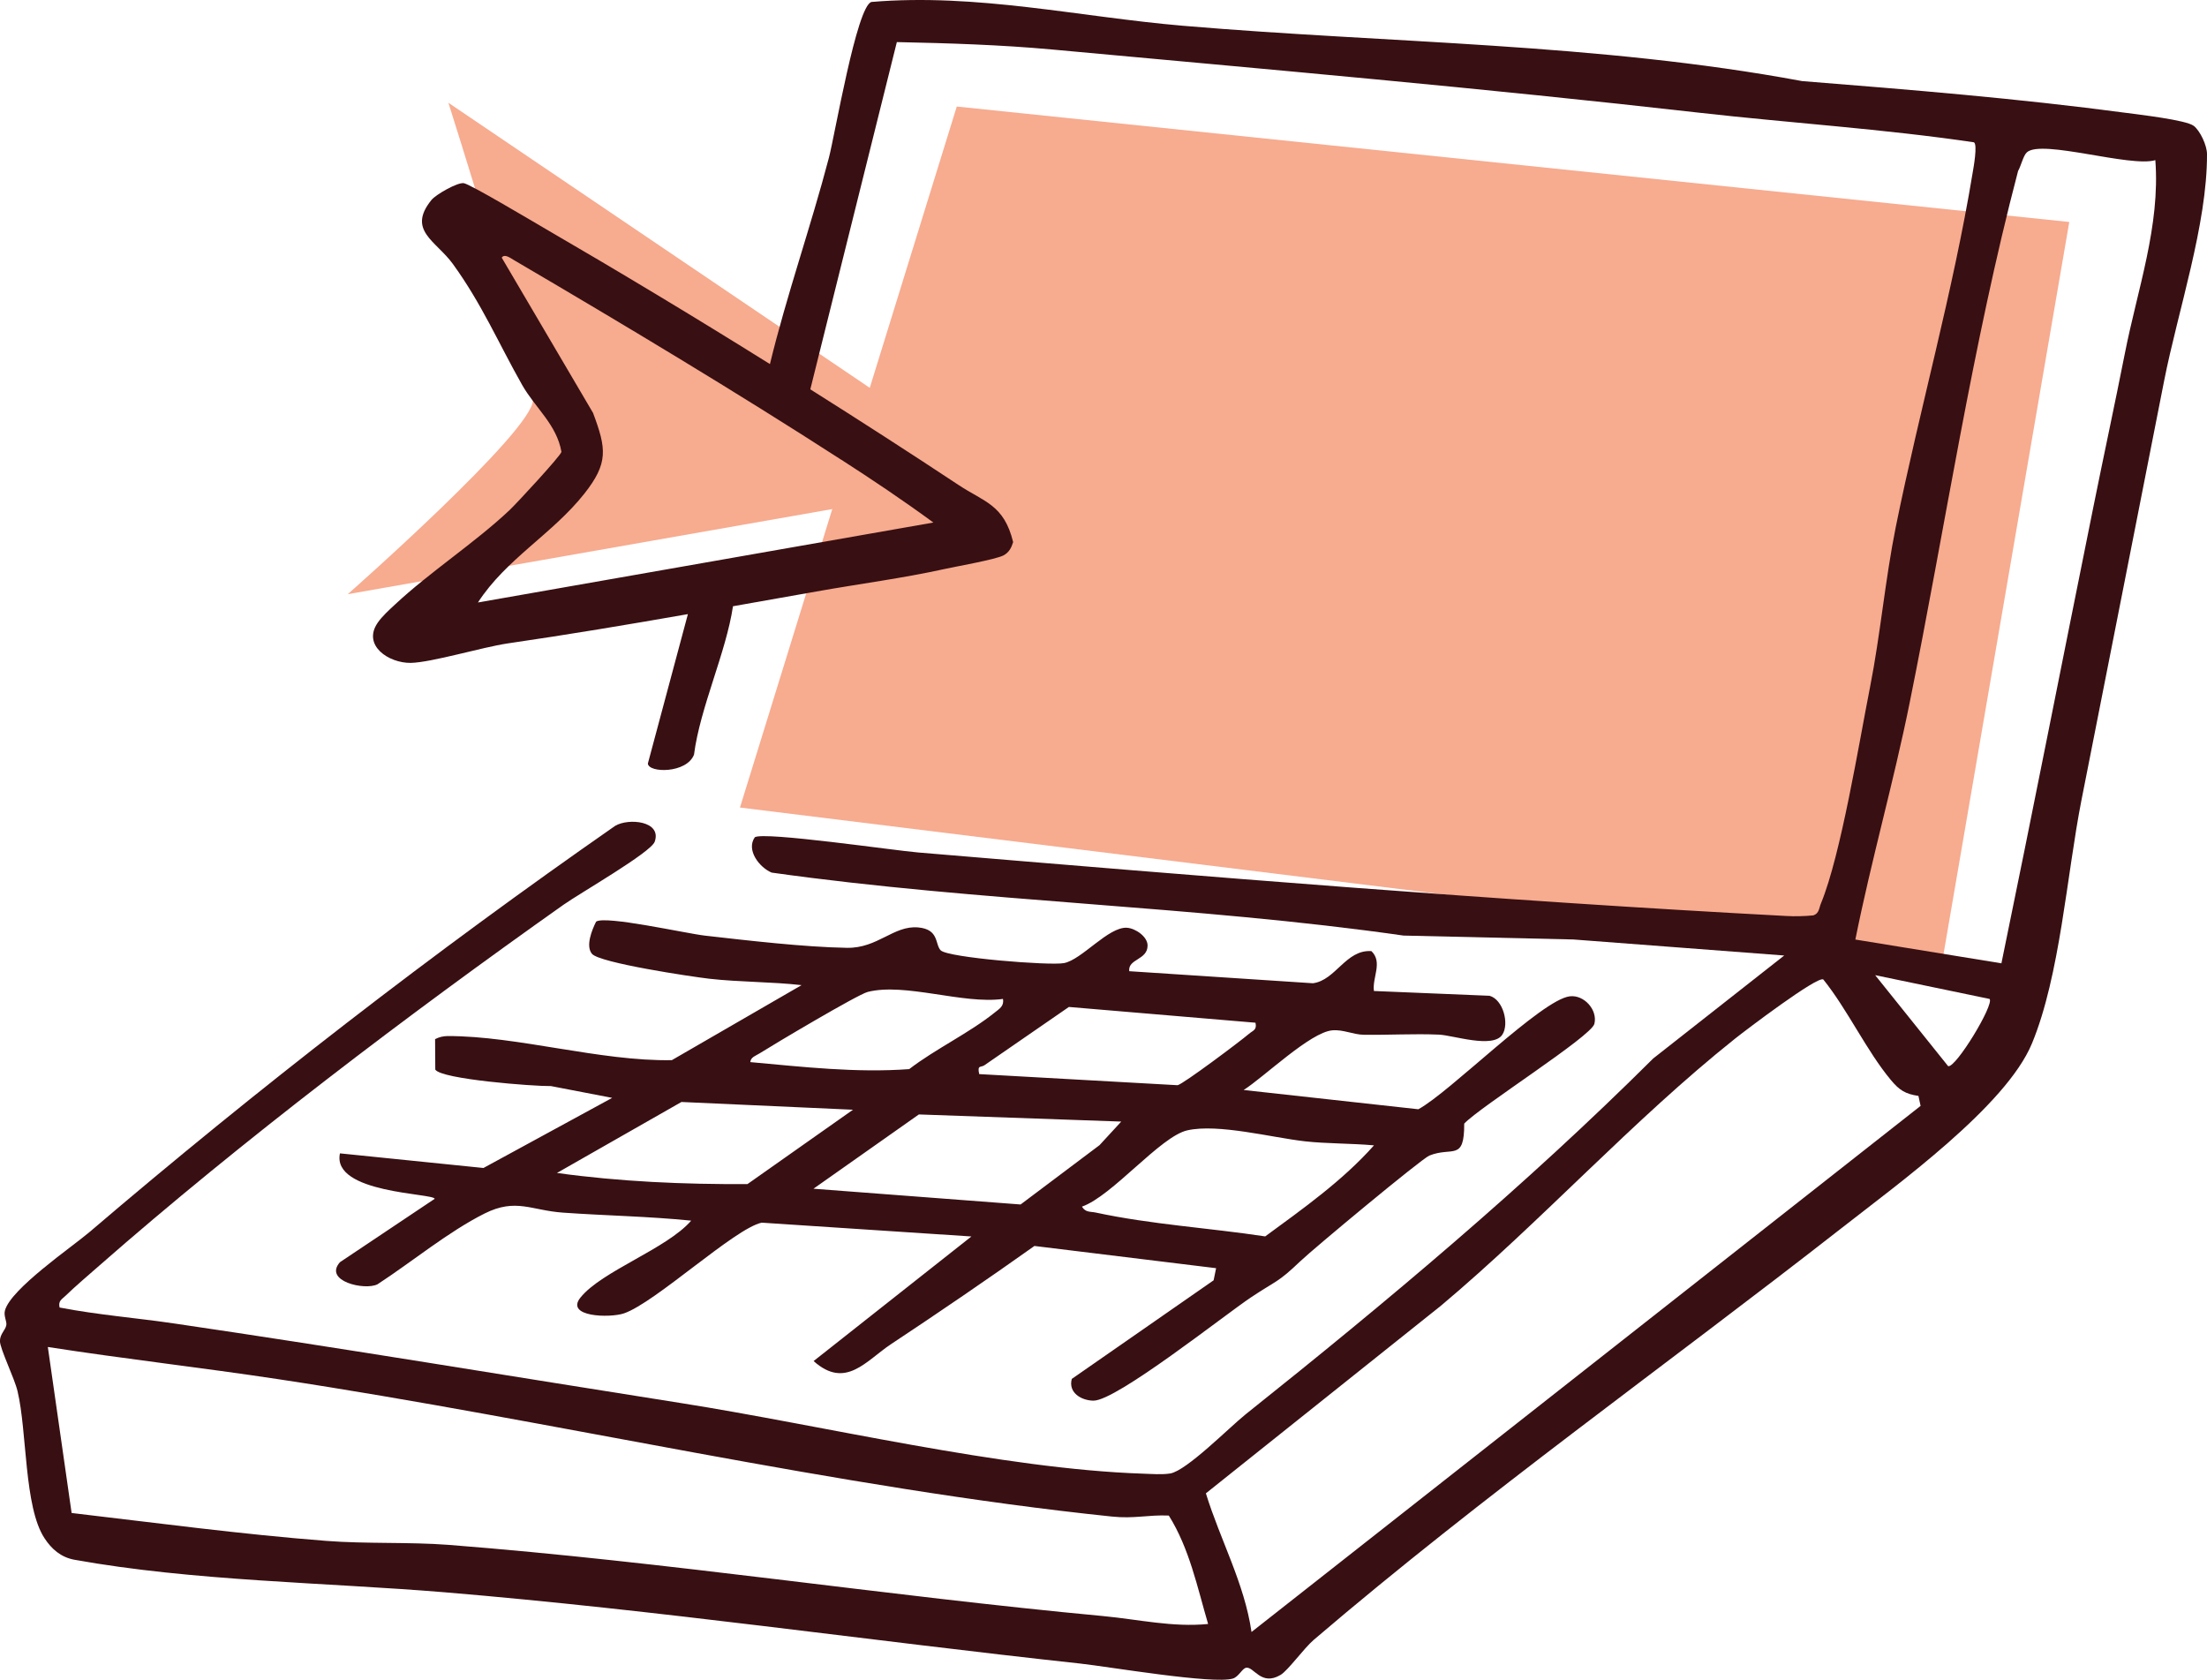 <svg width="540" height="411" viewBox="0 0 540 411" fill="none" xmlns="http://www.w3.org/2000/svg">
<g clip-path="url(#clip0_4413_8342)">
<path d="M234.099 26.067L212.811 94.894L109.71 25.145C109.71 25.145 130.406 90.33 130.406 97.893C130.406 105.456 85.085 145.381 85.085 145.381L203.638 124.554L181.052 197.582L475.447 233.948L506.301 54.31L234.099 26.067Z" fill="#F7AB8F"/>
<path d="M230.186 232.532C231.962 234.312 256.816 236.305 260.318 235.646C264.674 234.839 271.2 226.715 275.737 226.996C277.808 227.127 280.8 229.171 280.784 231.346C280.784 234.921 275.934 234.575 276.296 237.624L321.238 240.573C326.811 239.865 329.31 232.268 335.556 232.713C338.384 235.449 335.721 239.156 336.164 242.468L364.455 243.638C367.825 244.577 369.321 250.542 367.578 253.162C365.277 256.622 355.545 253.294 352.077 253.146C345.978 252.882 339.814 253.261 333.699 253.178C331.101 253.145 328.652 251.86 326.006 252.091C320.597 252.536 309.288 263.526 304.29 266.69L347.03 271.403C354.773 267.234 377.145 244.61 384.082 243.77C387.6 243.341 390.97 247.131 390.099 250.526C389.293 253.607 362.236 270.711 358.258 274.912C358.307 284.288 355.315 280.465 349.726 282.739C347.819 283.514 321.403 305.478 318.115 308.625C312.625 313.882 312.345 313.256 306.115 317.408C299.573 321.775 273.14 342.767 267.534 342.701C264.608 342.668 261.321 340.773 262.241 337.379L296.943 313.256L297.551 310.29L253.101 304.852C241.545 313.058 229.874 321.017 218.055 328.843C211.923 332.897 206.91 340.032 199.069 333.012L237.682 302.529L186.378 299.151C179.803 300.519 160.34 318.726 152.663 321.346C149.227 322.516 138.197 322.236 142.027 317.474C147.271 310.965 163.134 305.561 169.118 298.657C158.696 297.602 148.175 297.437 137.737 296.696C129.978 296.152 126.247 293.087 118.603 296.893C109.71 301.342 100.751 308.774 92.367 314.228C89.244 315.81 79.085 313.453 83.178 308.823L106.356 293.318C106.29 291.934 81.09 292.049 83.178 282.195L118.29 285.771L149.786 268.618L134.811 265.734C130.586 265.8 107.951 264.07 106.504 261.697L106.455 254.249C107.425 253.739 108.427 253.508 109.512 253.492C126.608 253.459 146.844 259.704 164.384 259.39L196.126 241.034C188.696 240.194 181.003 240.309 173.556 239.469C169.134 238.958 146.679 235.597 144.838 233.372C143.26 231.477 144.789 227.605 145.858 225.496C148.077 223.931 167.984 228.413 172.488 228.923C183.09 230.126 196.751 231.725 207.222 231.906C214.751 232.038 218.647 226.386 224.647 226.913C229.841 227.375 228.723 231.066 230.186 232.549V232.532ZM245.375 244.412C235.66 245.764 221.441 240.375 212.301 242.699C209.819 243.341 189.436 255.469 185.803 257.759C184.948 258.303 183.666 258.649 183.584 259.868C196.504 261.038 209.458 262.538 222.46 261.582C228.888 256.639 237.156 252.75 243.403 247.724C244.537 246.818 245.737 246.143 245.392 244.396L245.375 244.412ZM307.184 250.229L261.534 246.373L240.855 260.643C240 261.236 239.063 260.478 239.589 262.801L288.132 265.52C289.512 265.24 303.501 254.744 305.573 252.964C306.575 252.107 307.595 252.025 307.184 250.229ZM208.685 271.518L166.734 269.623L136.274 286.99C151.644 289.116 167.342 289.808 182.893 289.709L208.685 271.534V271.518ZM274.356 274.418L224.827 272.671L199.036 290.846L249.715 294.702L269.03 280.185L274.356 274.402V274.418ZM336.164 280.235C330.789 279.74 324.542 279.839 319.282 279.246C311.227 278.34 298.077 274.863 290.515 276.56C283.923 278.043 272.153 292.626 264.723 295.229C265.611 296.696 266.795 296.399 268.11 296.679C281.655 299.596 295.874 300.436 309.567 302.512C318.838 295.707 328.553 288.836 336.181 280.235H336.164Z" fill="#380F12"/>
<path d="M536.729 30.781C534.855 29.348 523.348 28.046 520.093 27.601C493.956 24.108 467.211 21.933 440.942 19.84C390.838 10.53 339.896 10.596 289.331 6.295C264.016 4.12 238.964 -1.696 213.222 0.479C209.605 1.467 204.247 33.203 202.8 38.641C198.378 55.514 192.51 72.09 188.384 89.079C170.022 77.61 151.463 66.439 132.822 55.613C129.781 53.85 115.167 45.133 113.49 44.82C111.962 44.556 106.668 47.588 105.584 48.906C99.534 56.354 106.668 58.908 110.778 64.544C117.912 74.381 121.973 83.987 127.775 94.22C130.981 99.838 136.208 103.859 137.375 110.565C137.162 111.554 126.477 123.105 124.701 124.786C116.384 132.662 105.008 140.077 96.674 147.887C95.26 149.189 93.436 150.853 92.4 152.385C88.603 157.922 95.112 162.272 100.521 162.19C105.666 162.074 117.912 158.367 124.208 157.428C138.937 155.286 153.633 152.83 168.312 150.26L158.515 186.824C158.712 189.163 168.033 189.262 169.808 184.632C171.288 173.131 177.666 159.636 179.342 148.332C186.164 147.129 192.937 145.926 199.742 144.723C210.181 142.861 220.784 141.494 231.123 139.22C234.099 138.561 243.699 136.88 245.556 135.875C246.888 135.166 247.479 133.997 247.89 132.629C245.655 123.484 240.888 122.858 234.575 118.689C222.592 110.763 210.477 102.953 198.263 95.258L219.436 10.299C232.011 10.563 244.866 10.959 257.425 12.112C310.258 16.973 363.057 21.587 415.808 27.584C438.214 30.122 460.718 31.523 482.975 34.818C483.896 35.345 482.893 40.948 482.647 42.348C477.863 71.398 469.693 100.119 463.841 128.987C461.244 141.906 460.093 155.269 457.545 168.171C454.849 181.814 450.411 209.233 445.562 220.998C445.068 222.119 445.134 223.503 443.688 223.964C441.485 224.178 439.2 224.244 436.997 224.112C366.066 220.355 295.381 214.506 224.63 208.574C218.975 208.113 186.937 203.417 184.685 204.85C182.482 207.997 185.852 212.281 188.811 213.501C240.197 220.734 292.06 221.558 343.397 228.907L384.953 229.863L436.553 233.785L404.499 258.979C373.184 290.154 339.386 318.446 304.751 346.063C300.822 349.21 290.334 359.838 286.34 360.514C284.285 360.843 281.753 360.629 279.633 360.563C245.178 359.41 201.337 348.765 166.537 343.278C125.392 336.802 84.033 329.898 42.986 323.868C33.534 322.467 23.967 321.725 14.581 319.913C14.203 318.298 15.09 317.936 16.044 317.029C18.312 314.821 21.715 311.921 24.214 309.73C58.997 279.213 100.044 248.12 137.885 221.361C141.814 218.576 159.288 208.558 160.192 205.938C161.984 200.846 153.764 200.105 150.51 202.065C105.929 233.109 63.123 266.245 21.83 301.507C17.474 305.198 2.647 315.332 1.216 320.621C0.838 321.973 1.726 323.324 1.545 324.23C1.331 325.449 -4.11365e-05 326.356 -0.016 328.119C-0.016 329.997 3.567 337.264 4.29 340.378C6.657 350.248 5.852 368.703 10.882 376.349C12.641 379.051 14.926 381.012 18.181 381.621C47.277 386.861 79.249 387.158 108.723 389.58C161.063 393.947 212.236 401.378 264.197 407.013C271.2 407.771 296.91 412.171 301.677 410.688C303.074 410.243 303.945 408.233 304.882 408.051C306.805 407.705 308.531 412.649 313.331 409.798C315.156 408.711 319.003 403.322 321.436 401.23C363.041 365.671 407.49 334.166 450.559 300.502C464.153 289.841 490.833 270.629 497.178 255.288C504.049 238.679 505.693 214.012 509.277 195.804C516.016 161.596 522.805 127.356 529.512 93.165C532.866 76.127 540.066 54.904 540 37.718C540 35.593 538.34 32.017 536.729 30.765V30.781ZM205.841 112.477C213.436 117.371 221.063 122.479 228.378 127.85L116.942 147.409C123.847 136.748 135.156 130.668 142.964 120.798C148.882 113.301 148.389 109.807 145.101 101.025L122.762 63.044C123.419 62.006 124.866 63.127 125.638 63.571C152.384 79.258 180.082 95.867 205.841 112.493V112.477ZM270 395.413C216.526 390.42 163.414 382.165 109.693 377.98C100.11 377.255 89.49 377.766 79.792 377.008C58.997 375.393 38.236 372.608 17.523 370.186L11.704 329.569C30.444 332.485 49.331 334.611 68.071 337.445C135.255 347.595 205.052 364.106 272.071 371.059C277.562 371.636 280.833 370.598 285.978 370.812C291.025 378.87 292.948 388.328 295.594 397.341C286.915 398.198 278.515 396.221 269.984 395.413H270ZM306.214 399.285C304.471 387.356 298.553 376.761 295.052 365.375L352.586 319.452C377.178 298.789 399.469 274.089 424.537 254.118C427.101 252.075 444.74 238.695 446.121 239.651C452.038 247 456.756 257.199 462.658 264.252C464.696 266.707 466.159 267.663 469.397 268.14L469.923 270.579L306.214 399.302V399.285ZM476.663 260.857L458.811 238.596L486.805 244.413C487.989 245.764 478.553 261.319 476.679 260.857H476.663ZM519.912 86.426C517.414 99.064 514.701 111.604 512.17 124.176C504.658 161.349 497.359 198.572 489.699 235.696L453.962 229.879C457.841 210.518 463.315 191.404 467.227 172.043C476.005 128.674 482.515 84.745 493.775 41.837C494.482 40.635 495.041 38.048 495.945 37.257C499.611 34.027 521.26 41.014 527.359 39.185C528.592 55.267 522.97 70.871 519.912 86.426Z" fill="#380F12"/>
</g>
<defs>
<clipPath id="clip0_4413_8342">
<rect width="540" height="411" fill="white"/>
</clipPath>
</defs>
</svg>
